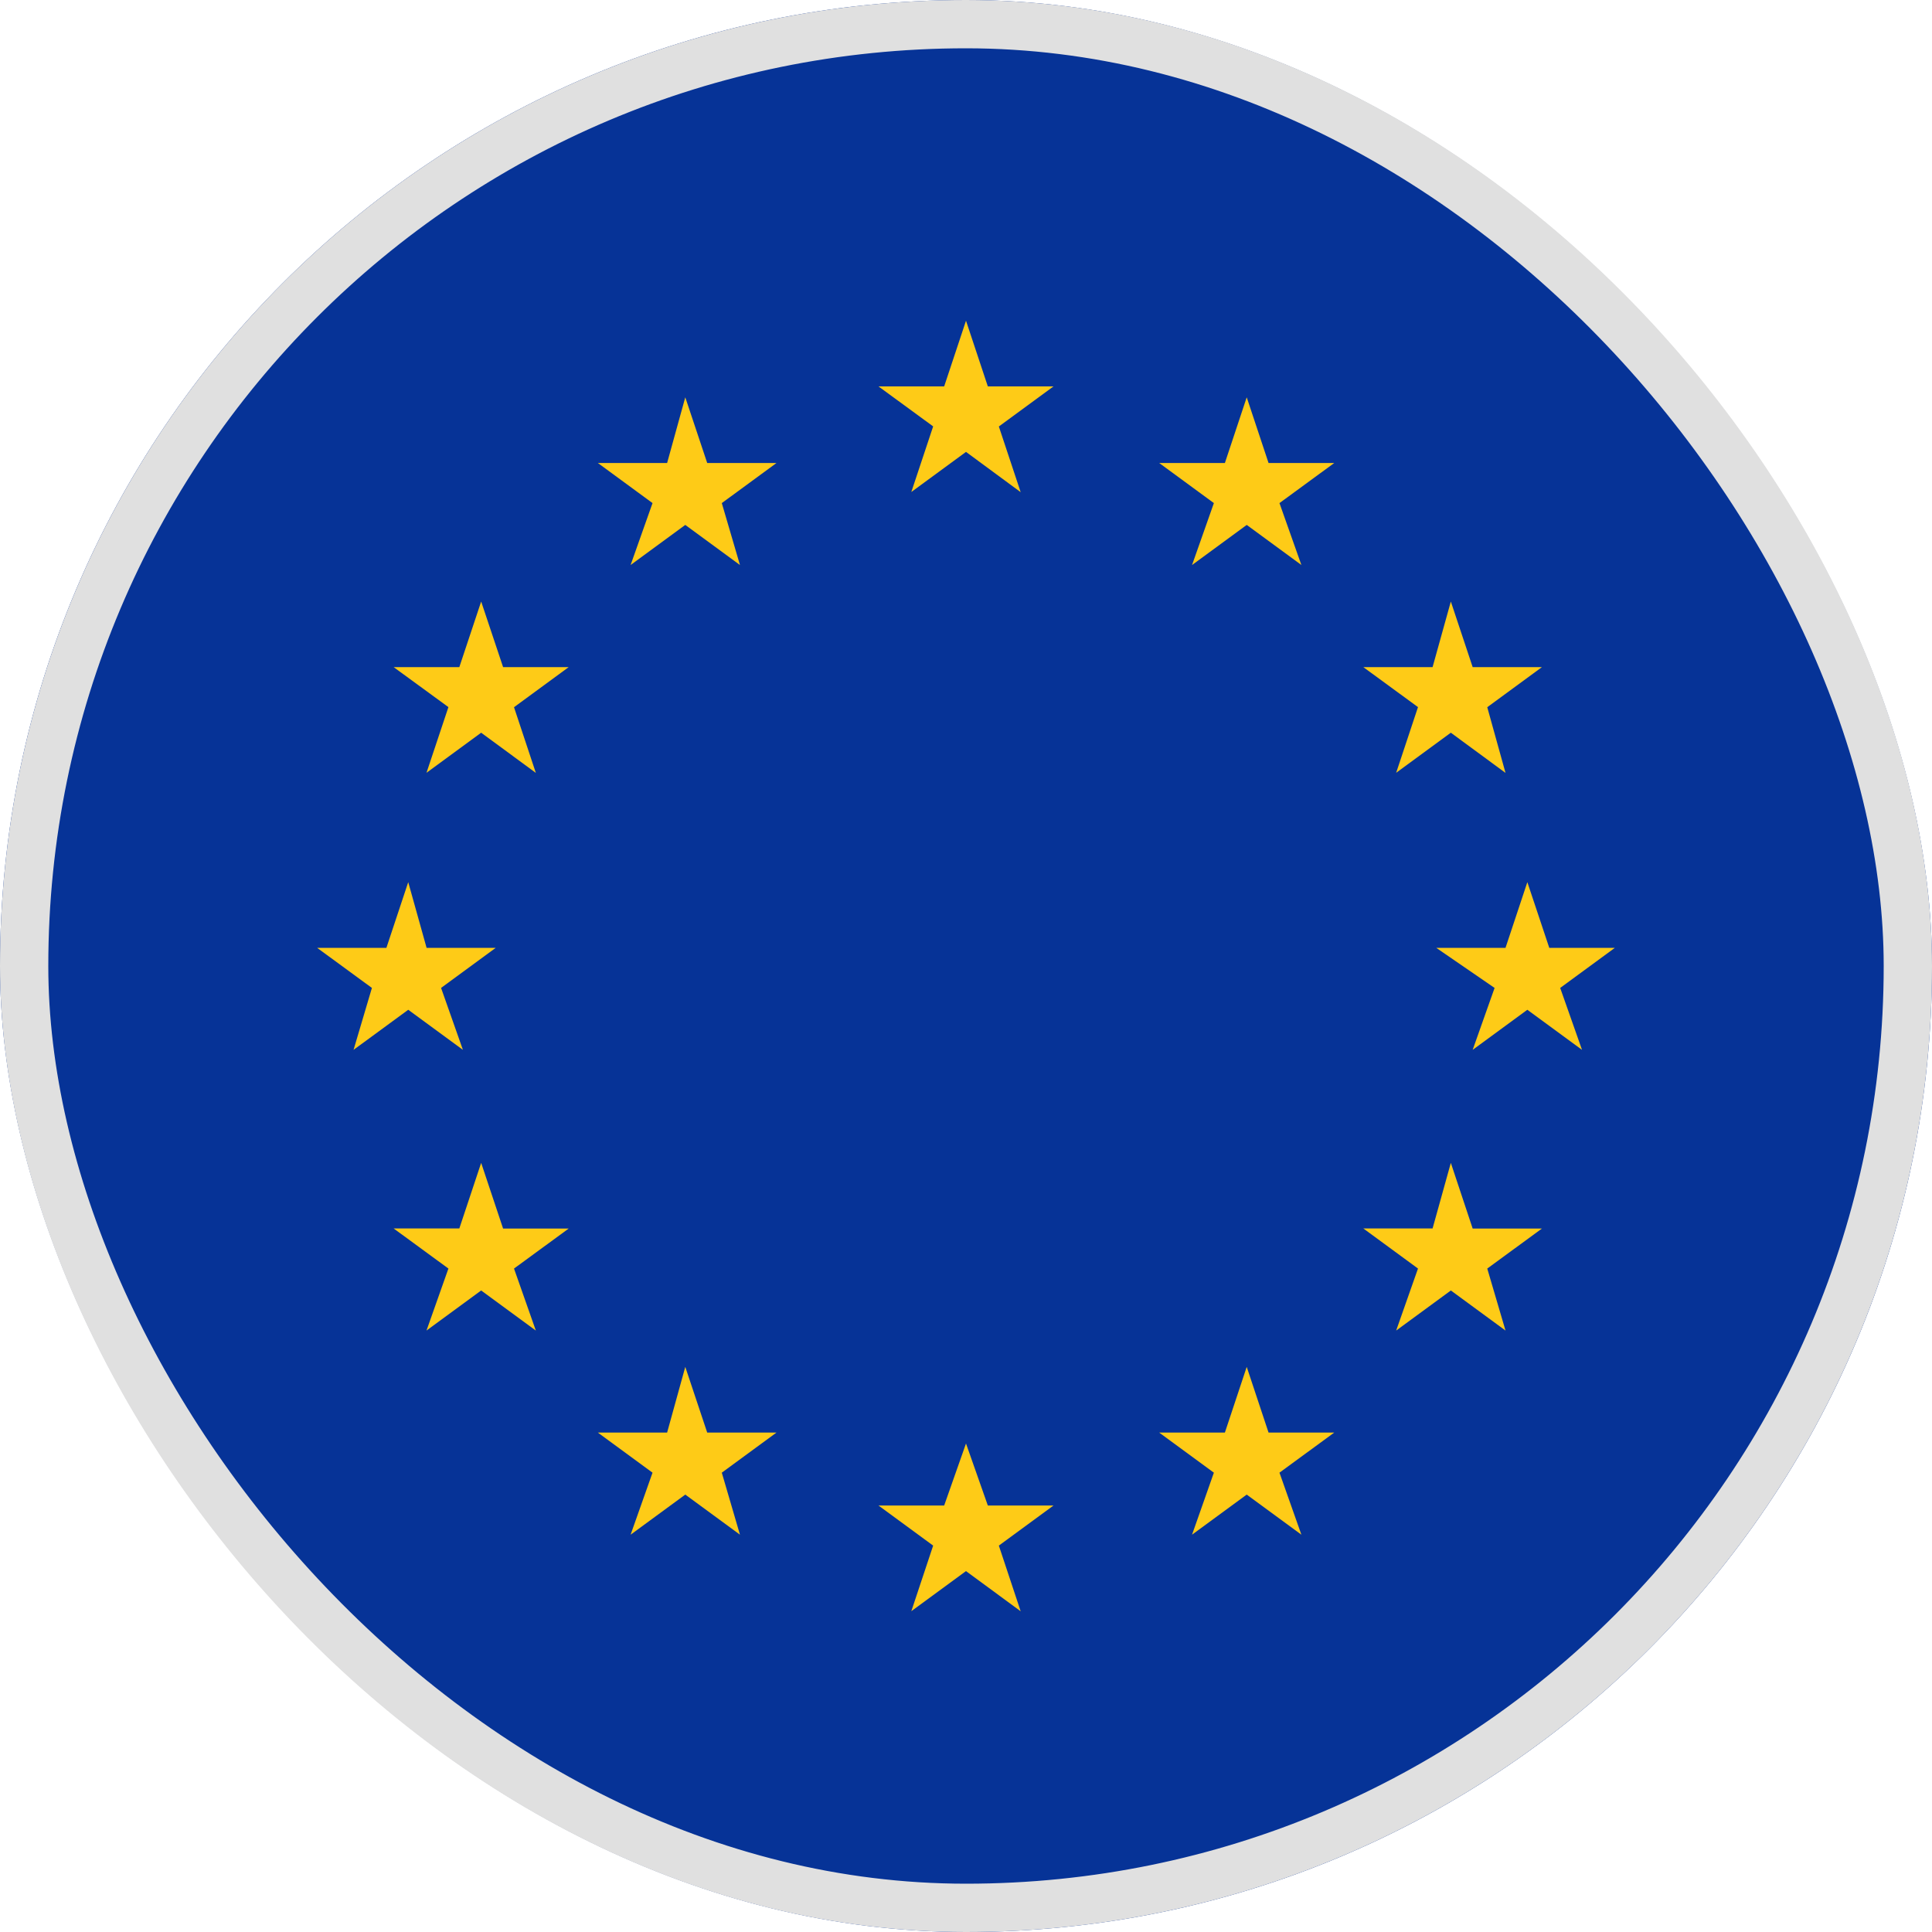 <svg xmlns="http://www.w3.org/2000/svg" width="20" height="20" fill="none" viewBox="0 0 20 20"><g clip-path="url(#a)"><path fill="#063397" d="M10 20c5.523 0 10-4.477 10-10S15.523 0 10 0 0 4.477 0 10s4.477 10 10 10"/><path fill="#FECB17" d="m7.094 14.15.227.68h.717l-.566.415.188.642-.566-.415-.566.415.227-.642-.566-.415h.717zm5.812 0 .226.68h.68l-.567.415.227.642-.566-.415-.566.415.226-.642L12 14.83h.68zM7.094 4.113l.227.68h.717l-.566.415.188.641-.566-.415-.566.415.227-.641-.566-.415h.717zm5.812 0 .226.68h.68l-.567.415.227.641-.566-.415-.566.415.226-.641L12 4.793h.68zm2.113 2.114.226.679h.717l-.566.415.189.68-.566-.416-.566.415.226-.68-.566-.414h.717zm-10.038 0 .227.679h.679l-.566.415.226.68-.566-.416L4.415 8l.227-.68-.567-.414h.68zm10.038 5.811.226.68h.717l-.566.414.189.642-.566-.415-.566.415.226-.642-.566-.415h.717zm-10.038 0 .227.68h.679l-.566.414.226.642-.566-.415-.566.415.227-.642-.567-.415h.68zM10 3.32l.226.68h.68l-.566.415.226.68L10 4.678l-.566.415.226-.679L9.094 4h.68zm0 11.623.226.642h.68L10.34 16l.226.68-.566-.416-.566.415L9.66 16l-.566-.415h.68zm5.811-5.811.227.68h.679l-.566.415.226.641-.566-.415-.566.415.227-.641-.604-.415h.717zm-11.585 0 .19.68h.716l-.566.415.226.641-.566-.415-.566.415.19-.641-.567-.415H4z"/></g><rect width="19.5" height="19.5" x=".25" y=".25" stroke="#E0E0E0" stroke-width=".5" rx="9.75"/><defs><clipPath id="a"><rect width="20" height="20" fill="#fff" rx="10"/></clipPath></defs></svg>